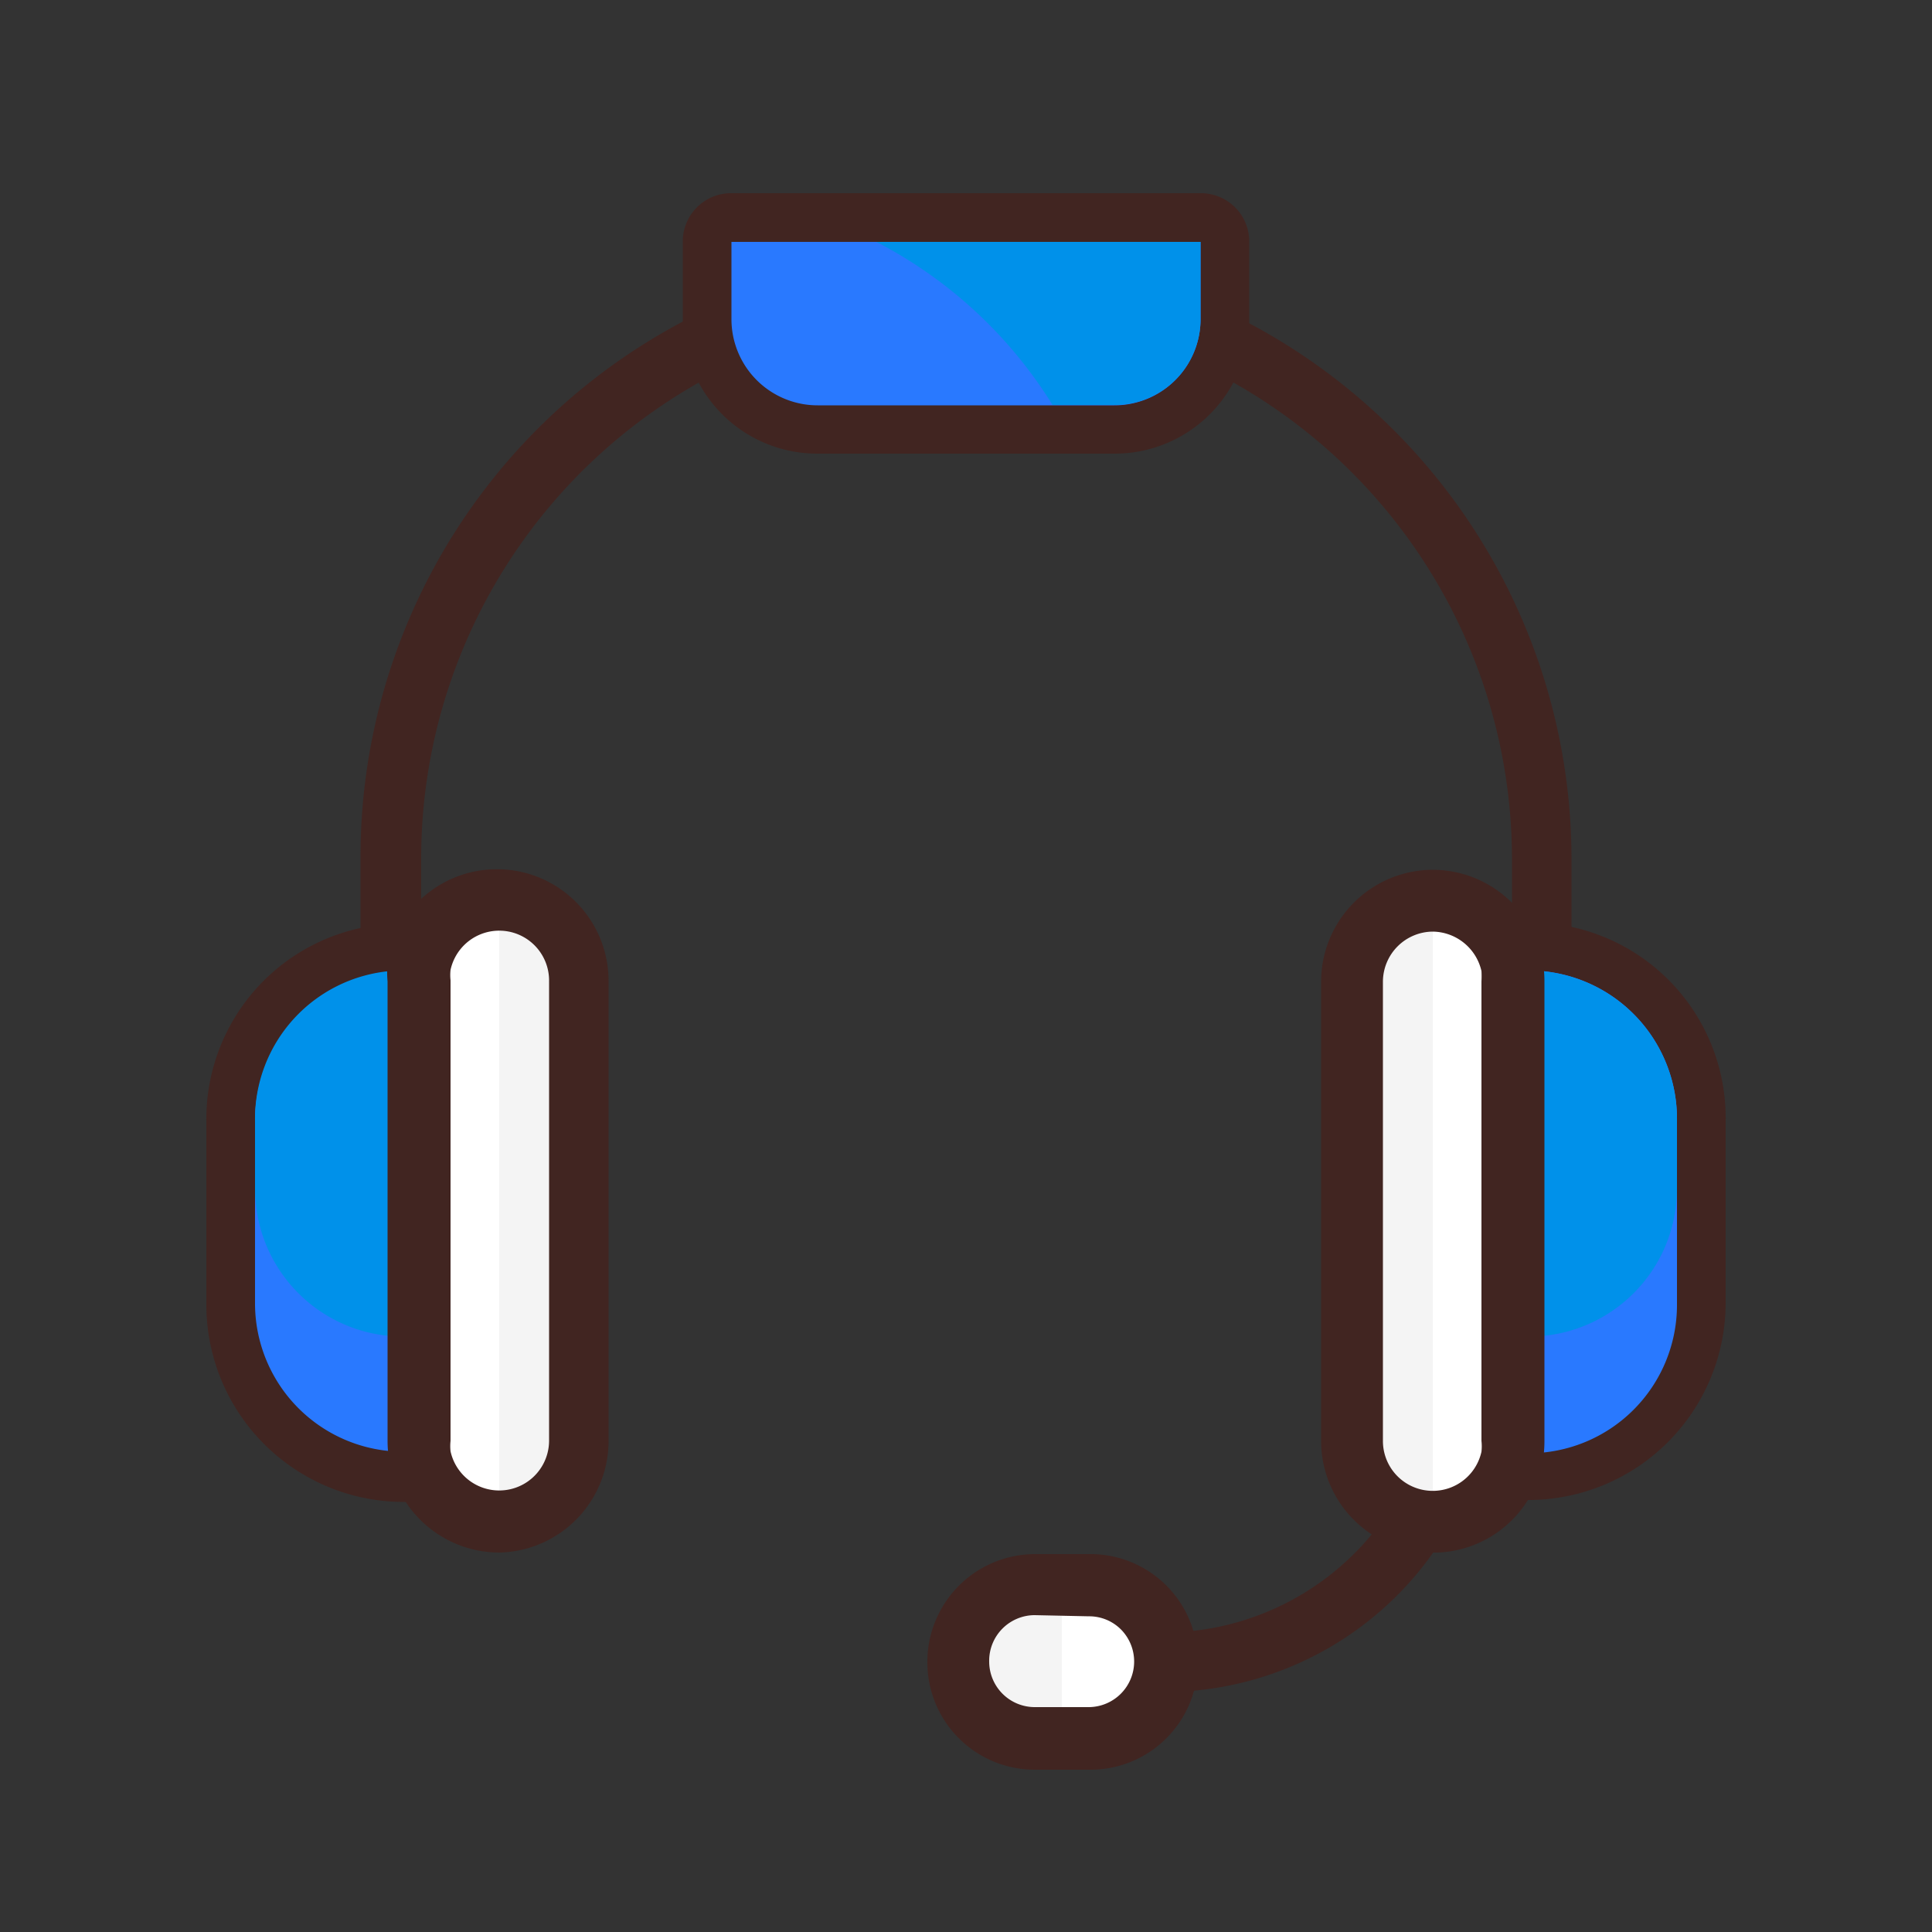 <svg xmlns="http://www.w3.org/2000/svg" viewBox="0 0 50 50"><rect x="0" y="0" width="50" height="50" fill="#333333" stroke="none"/><defs><style>.cls-1{fill:#fcfaed;opacity:0;}.cls-2{fill:#2979ff;}.cls-3{fill:#412521;}.cls-4{fill:#fff;}.cls-5{fill:#f4f4f4;}.cls-6{fill:#0091ea;}</style></defs><title>htc</title><g id="レイヤー_2" data-name="レイヤー 2"><g id="レイヤー_1-2" data-name="レイヤー 1"><rect class="cls-1" width="50" height="50" rx="25" ry="25"/><path class="cls-2" d="M10.44,38.2A4.48,4.48,0,0,1,6,33.73V29a4.48,4.48,0,0,1,4.08-4.44,2.48,2.48,0,0,1,.39,0h2l-.16.76a.61.61,0,0,0,0,.14V37.29a.76.76,0,0,0,0,.15l.16.76Z"/><path class="cls-3" d="M11.63,25.13a1.18,1.18,0,0,0,0,.27V37.29a1.27,1.27,0,0,0,0,.28H10.44A3.84,3.84,0,0,1,6.6,33.73V29a3.84,3.84,0,0,1,3.5-3.82h1.53m0-1.26H10.44l-.46,0A5.06,5.06,0,0,0,5.34,29v4.77a5.11,5.11,0,0,0,5.1,5.1h2.73l-.31-1.52V25.4l.31-1.51-1.54,0Z"/><path class="cls-4" d="M29.58,41.62a2,2,0,0,0-1.4-.58h-.7v4h.7a2,2,0,0,0,1.4-3.38Z"/><path class="cls-5" d="M26.78,41a2,2,0,0,0-2,2,2,2,0,0,0,2,2h.7V41Z"/><path class="cls-3" d="M30.16,43.79h-.77V42.25h.77a7,7,0,0,0,6.27-4,.8.8,0,0,1,.15-.21l.55-.55,1.09,1.09-.45.46A8.53,8.53,0,0,1,30.16,43.79Z"/><path class="cls-3" d="M39.13,25.91V22.18A14.16,14.16,0,0,0,30,9l-.72-.28.54-1.44.73.28A15.7,15.7,0,0,1,40.67,22.18v3.73Z"/><path class="cls-3" d="M9.33,25.91V22.18A15.67,15.67,0,0,1,19.42,7.53l.72-.28.55,1.44L20,9a14.15,14.15,0,0,0-9.1,13.21v3.73Z"/><path class="cls-3" d="M28.18,45.8h-1.4A2.78,2.78,0,0,1,24,43a2.79,2.79,0,0,1,2.78-2.78h1.4A2.78,2.78,0,0,1,31,43,2.78,2.78,0,0,1,28.18,45.8Zm-1.4-4A1.18,1.18,0,0,0,25.6,43a1.18,1.18,0,0,0,1.18,1.18h1.4a1.18,1.18,0,0,0,.84-2h0a1.16,1.16,0,0,0-.84-.35Z"/><path class="cls-2" d="M37.59,38.2l.17-.77a.61.61,0,0,0,0-.14V25.4a.61.61,0,0,0,0-.14l-.17-.76h2a2.61,2.61,0,0,1,.4,0A4.43,4.43,0,0,1,44,29v4.77a4.48,4.48,0,0,1-4.47,4.47Z"/><path class="cls-3" d="M39.56,25.13h.34A3.84,3.84,0,0,1,43.4,29v4.77a3.84,3.84,0,0,1-3.84,3.84H38.37a1.27,1.27,0,0,0,0-.28V25.4a1.18,1.18,0,0,0,0-.27h1.19m0-1.26H36.81l.34,1.53V37.29l-.34,1.53h2.75a5.11,5.11,0,0,0,5.1-5.1V29A5.06,5.06,0,0,0,40,23.89l-.45,0Z"/><path class="cls-6" d="M43.4,29v1.76a3.83,3.83,0,0,1-3.84,3.83H38.37a1.12,1.12,0,0,0,0-.27V25.13h1.5A3.84,3.84,0,0,1,43.4,29Z"/><path class="cls-6" d="M6.6,29v1.76a3.83,3.83,0,0,0,3.84,3.83h1.19a1.12,1.12,0,0,1,0-.27V25.13H10.1A3.84,3.84,0,0,0,6.6,29Z"/><path class="cls-2" d="M21.16,11.11A2.86,2.86,0,0,1,18.3,8.26v-2a.63.63,0,0,1,.63-.63H31.07a.63.63,0,0,1,.63.63v2a2.86,2.86,0,0,1-2.86,2.85Z"/><path class="cls-3" d="M31.07,6.26v2a2.23,2.23,0,0,1-2.23,2.23H21.16a2.23,2.23,0,0,1-2.23-2.23v-2H31.07m0-1.26H18.93a1.25,1.25,0,0,0-1.26,1.26v2a3.48,3.48,0,0,0,3.49,3.48h7.68a3.48,3.48,0,0,0,3.49-3.48v-2A1.25,1.25,0,0,0,31.07,5Z"/><path class="cls-5" d="M14.39,23.92a2.08,2.08,0,0,0-1.47-.61h0V39.38h0A2.09,2.09,0,0,0,15,37.29V25.4A2.09,2.09,0,0,0,14.39,23.92Z"/><path class="cls-4" d="M10.87,25h0a2.09,2.09,0,0,0,0,.43V37.29a2.18,2.18,0,0,0,0,.44,2.09,2.09,0,0,0,2.05,1.65V23.31A2.12,2.12,0,0,0,10.87,25Z"/><path class="cls-3" d="M12.92,40.18a2.9,2.9,0,0,1-2.83-2.29,3.05,3.05,0,0,1-.06-.6V25.4a2.92,2.92,0,0,1,0-.51l0-.09a2.89,2.89,0,0,1,5.72.6V37.29A2.89,2.89,0,0,1,12.92,40.18ZM11.66,25.1v0a1.24,1.24,0,0,0,0,.27V37.29a1.24,1.24,0,0,0,0,.27,1.29,1.29,0,0,0,2.55-.27V25.4a1.29,1.29,0,0,0-2.55-.3Z"/><path class="cls-5" d="M35.6,23.92A2.11,2.11,0,0,0,35,25.4V37.29a2.09,2.09,0,0,0,2.09,2.09V23.31A2.12,2.12,0,0,0,35.6,23.92Z"/><path class="cls-4" d="M39.13,25a2.12,2.12,0,0,0-2.05-1.65h0V39.38h.09a2.06,2.06,0,0,0,2-2.09V25.4A2.12,2.12,0,0,0,39.13,25Z"/><path class="cls-3" d="M37.08,40.18a2.89,2.89,0,0,1-2.89-2.89V25.4a2.9,2.9,0,0,1,2.89-2.89,2.9,2.9,0,0,1,2.83,2.29,3,3,0,0,1,.06.6V37.29a3.18,3.18,0,0,1-.06.62,2.88,2.88,0,0,1-2.71,2.27Zm0-16.07a1.3,1.3,0,0,0-1.29,1.29V37.29a1.29,1.29,0,0,0,2.55.28,1.27,1.27,0,0,0,0-.28V25.4a2.45,2.45,0,0,0,0-.27h0A1.31,1.31,0,0,0,37.08,24.11Z"/><path class="cls-6" d="M31.07,6.26v2a2.22,2.22,0,0,1-2.23,2.22h-1.6a11.67,11.67,0,0,0-4.56-4.22Z"/></g></g></svg>